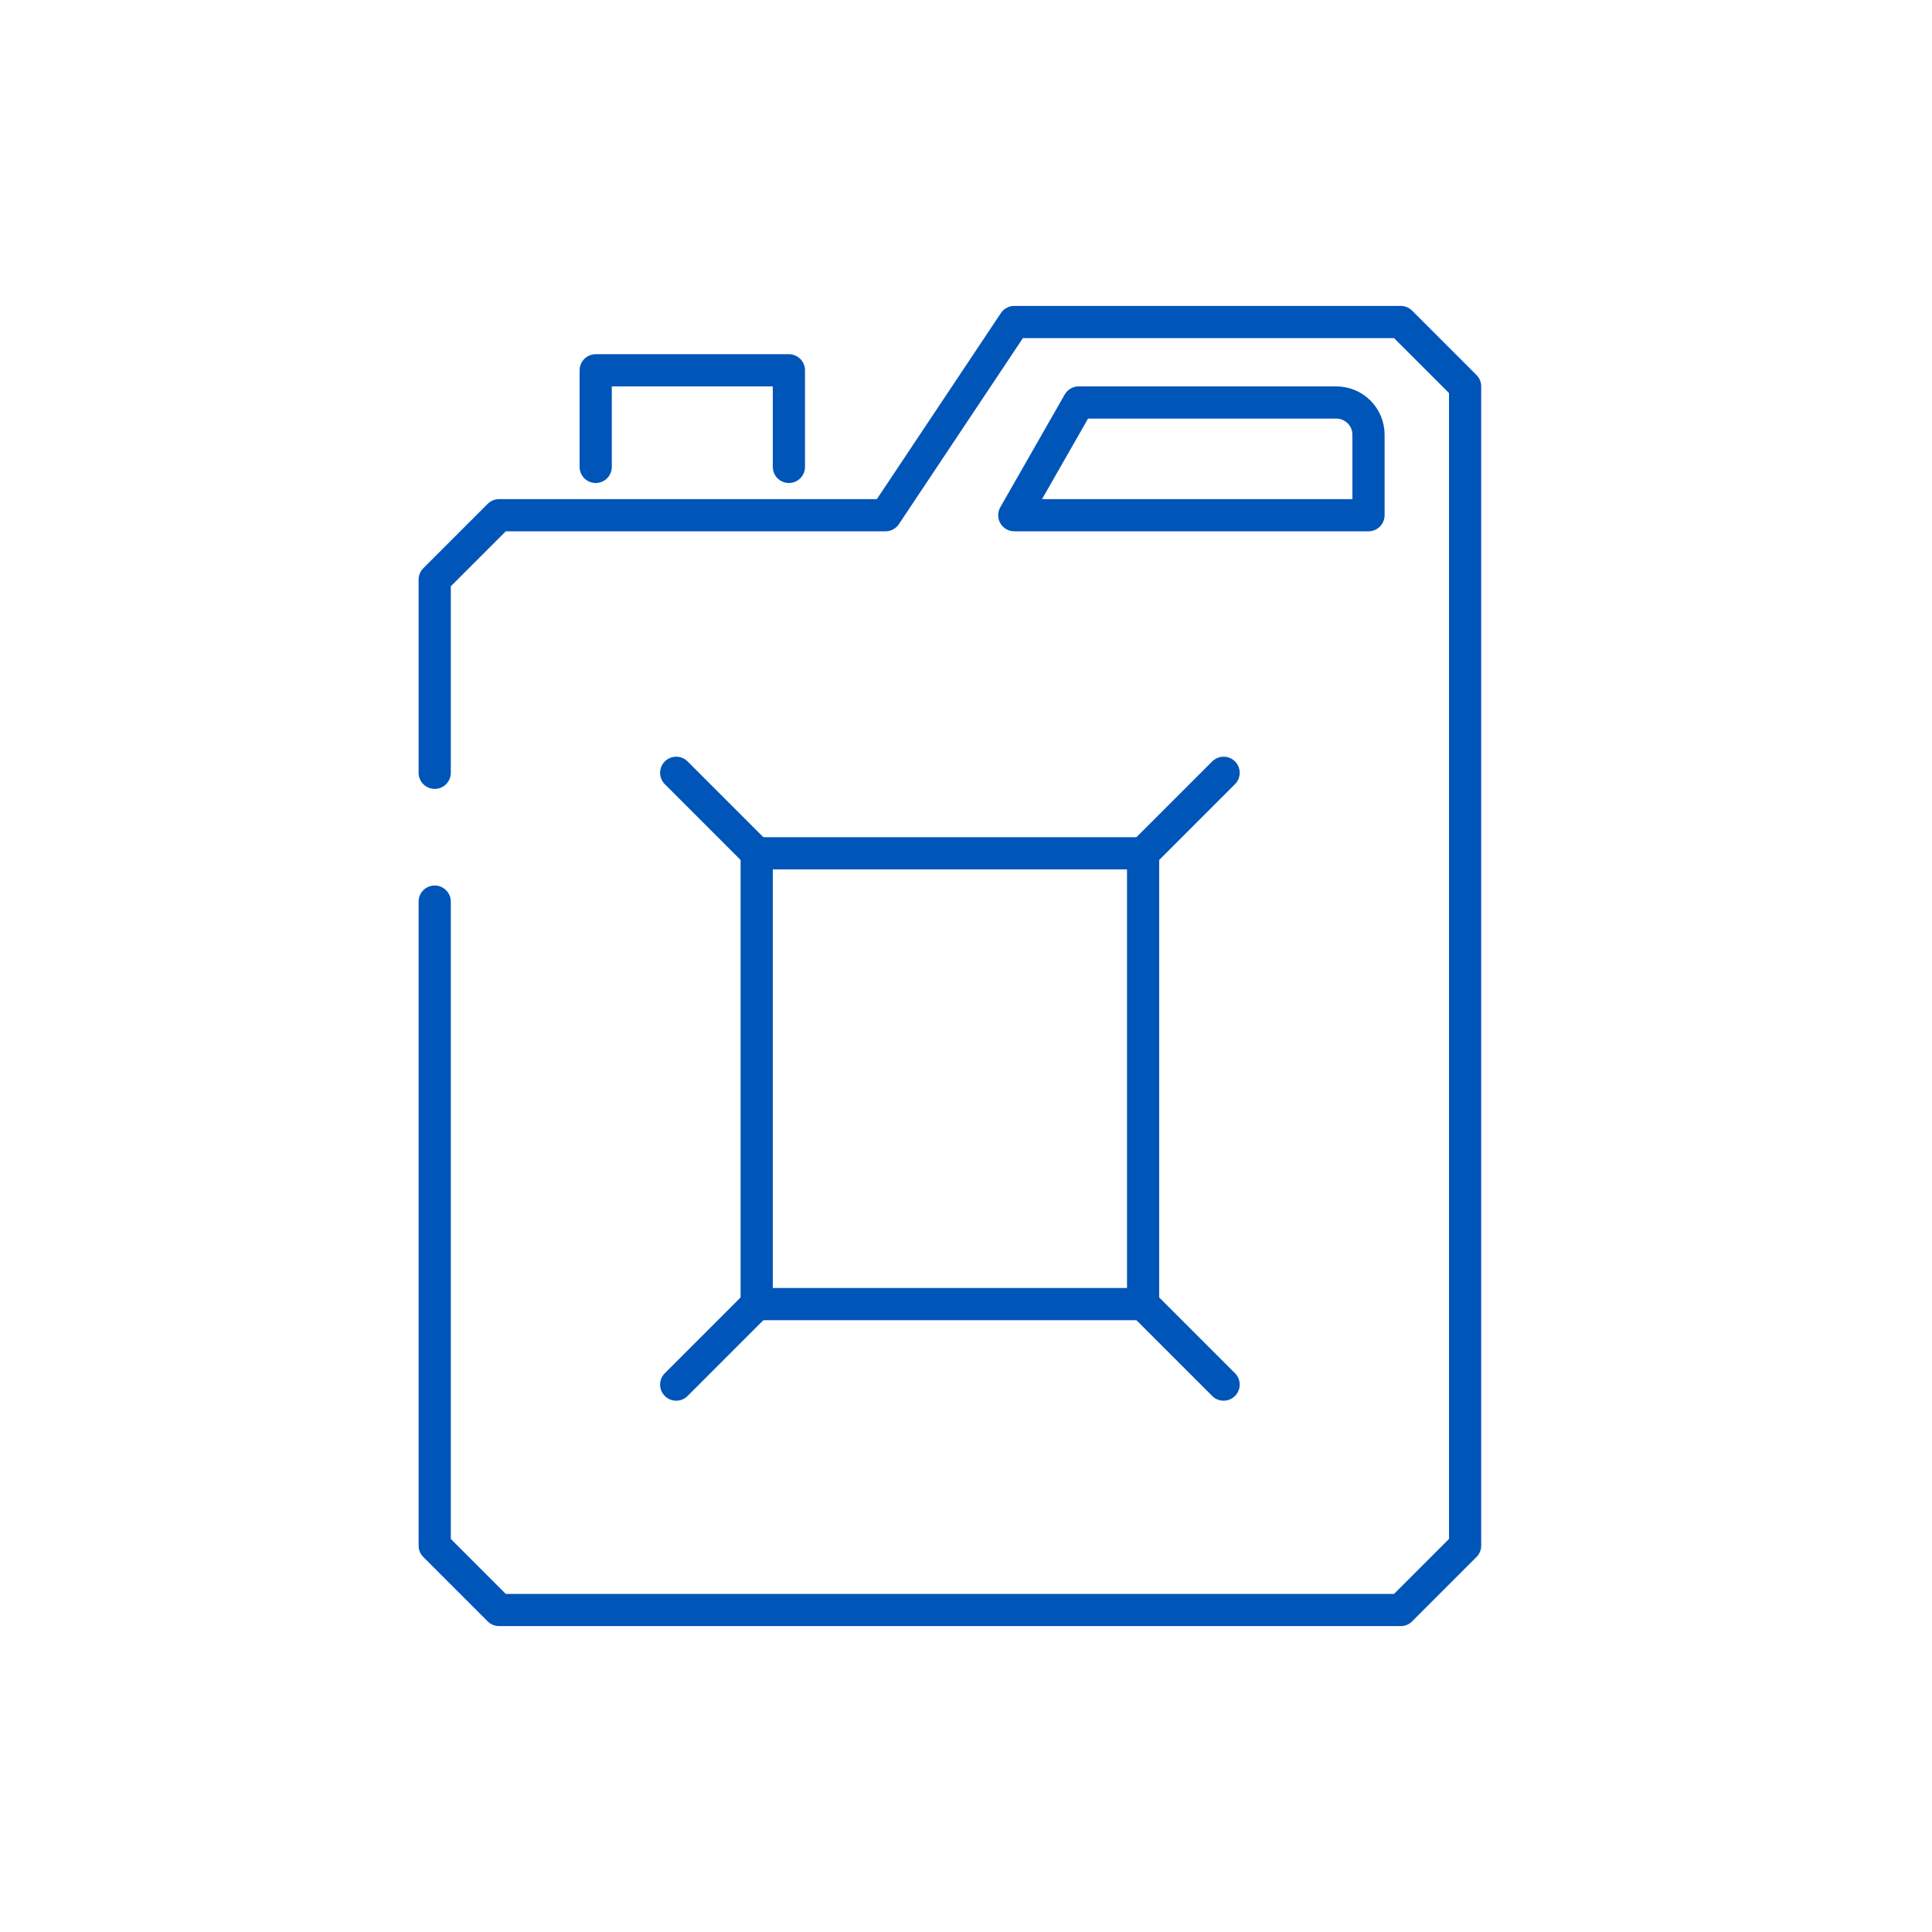 <?xml version="1.0" encoding="UTF-8"?>
<svg width="120px" height="120px" viewBox="0 0 120 120" version="1.1" xmlns="http://www.w3.org/2000/svg" xmlns:xlink="http://www.w3.org/1999/xlink">
    <title>sus-bio-oil</title>
    <g id="sus-bio-oil" stroke="none" stroke-width="1" fill="none" fill-rule="evenodd">
        <rect id="矩形备份" x="0" y="0" width="120" height="120"></rect>
        <rect id="矩形" stroke="#0055B8" stroke-width="2" stroke-linecap="round" stroke-linejoin="round" x="47" y="53" width="24" height="28"></rect>
        <polyline id="路径" stroke="#0055B8" stroke-width="2" stroke-linecap="round" stroke-linejoin="round" points="27 48 27 36 31 32 55 32 55 32 63 20 87 20 91 24 91 96 87 100 31 100 27 96 27 56 27 56"></polyline>
        <polyline id="路径" stroke="#0055B8" stroke-width="2" stroke-linecap="round" stroke-linejoin="round" points="37 29 37 23 49 23 49 29"></polyline>
        <path d="M67,25 L83,25 C84.105,25 85,25.895 85,27 L85,32 L85,32 L63,32 L67,25 Z" id="矩形" stroke="#0055B8" stroke-width="2" stroke-linecap="round" stroke-linejoin="round"></path>
        <line x1="71" y1="53" x2="76" y2="48" id="路径-2" stroke="#0055B8" stroke-width="2" stroke-linecap="round" stroke-linejoin="round"></line>
        <line x1="42" y1="86" x2="47" y2="81" id="路径-2备份" stroke="#0055B8" stroke-width="2" stroke-linecap="round" stroke-linejoin="round"></line>
        <line x1="47" y1="53" x2="42" y2="48" id="路径-3" stroke="#0055B8" stroke-width="2" stroke-linecap="round" stroke-linejoin="round"></line>
        <line x1="76" y1="86" x2="71" y2="81" id="路径-3备份" stroke="#0055B8" stroke-width="2" stroke-linecap="round" stroke-linejoin="round"></line>
    </g>
</svg>